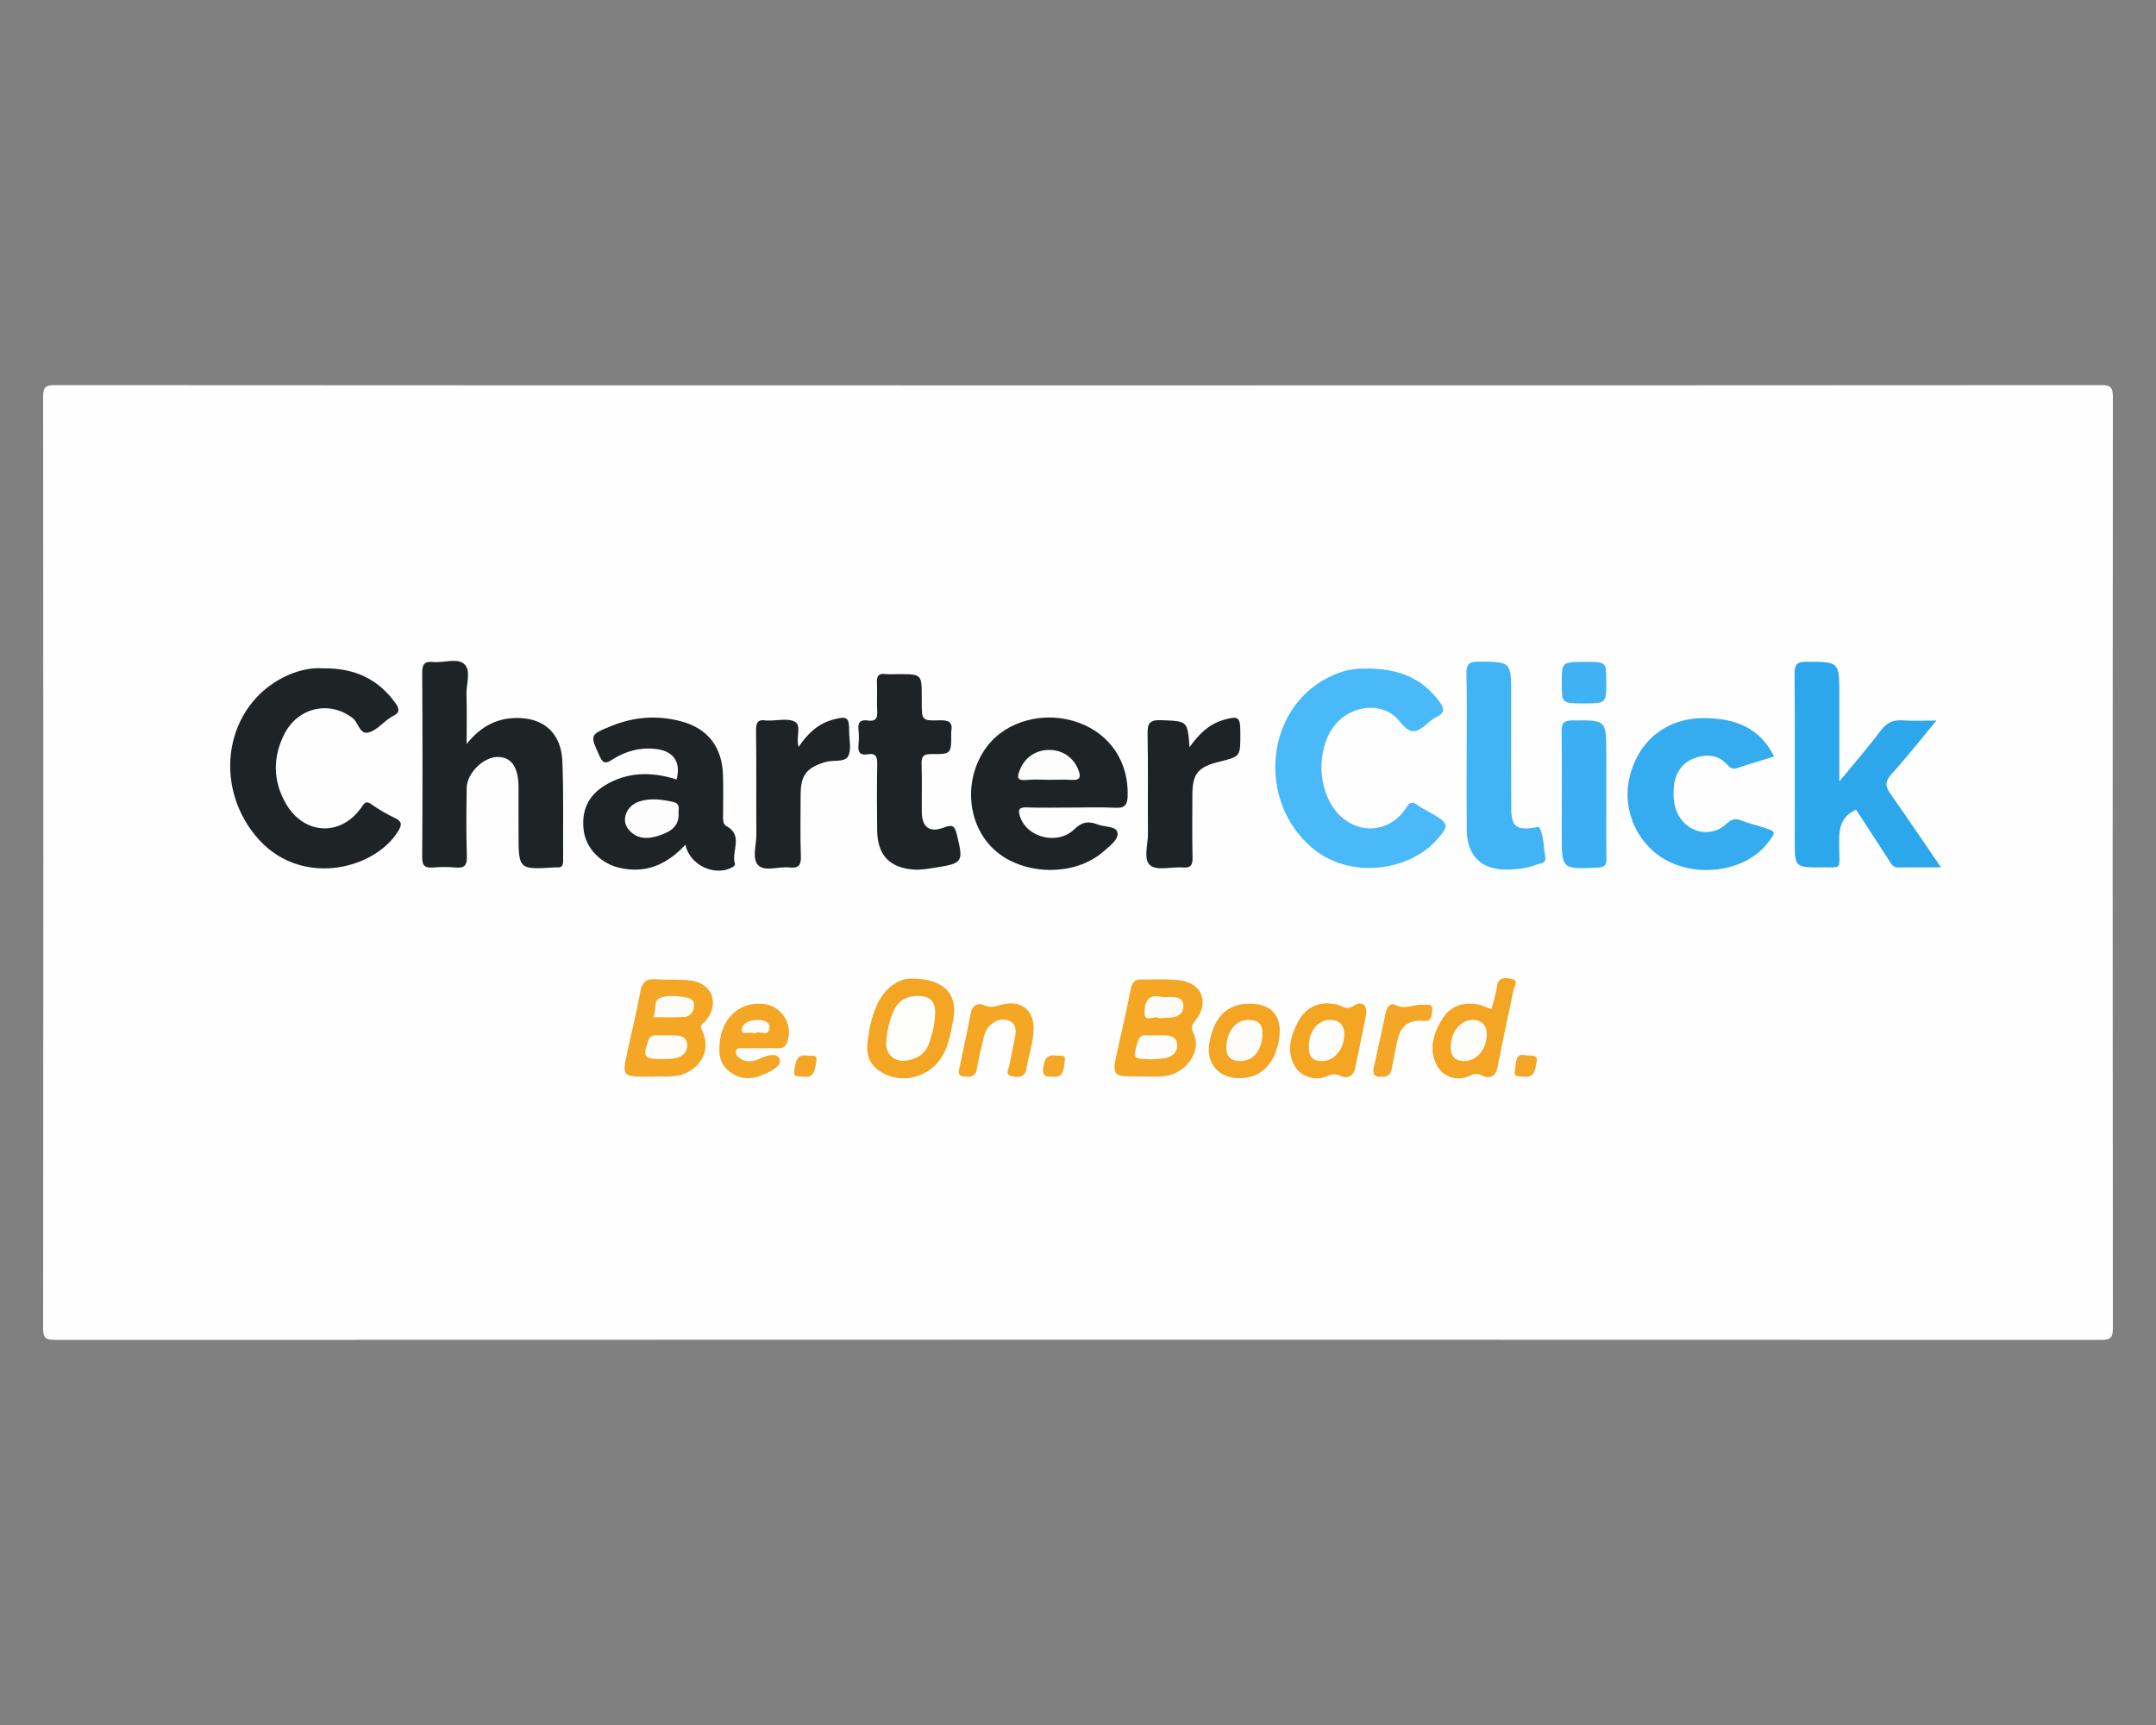 <?xml version="1.0" encoding="utf-8"?><!--Generator: Adobe Illustrator 24.0.2, SVG Export Plug-In . SVG Version: 6.00 Build 0)--><svg xmlns="http://www.w3.org/2000/svg" xmlns:xlink="http://www.w3.org/1999/xlink" xml:space="preserve" id="Слой_1" x="0px" y="0px" style="enable-background:new 0 0 1000 800" version="1.1" viewBox="0 0 1000 800"><rect x="0" y="0" width="1000" height="800" fill="#808080" stroke="none"/><style type="text/css">.st0{fill:#FEFEFE;}
	.st1{fill:#1E2325;}
	.st2{fill:#49B9F9;}
	.st3{fill:#2DA7EB;}
	.st4{fill:#35ACEF;}
	.st5{fill:#40B4F4;}
	.st6{fill:#3AB0F2;}
	.st7{fill:#F4A624;}
	.st8{fill:#F4A523;}
	.st9{fill:#F4A623;}
	.st10{fill:#40B2F3;}
	.st11{fill:#F4A626;}
	.st12{fill:#F4A829;}
	.st13{fill:#F4A727;}
	.st14{fill:#FCFCFC;}
	.st15{fill:#FDFDFD;}
	.st16{fill:#FEFDFC;}
	.st17{fill:#FEFCFA;}
	.st18{fill:#FEFEFD;}
	.st19{fill:#FEFDFD;}
	.st20{fill:#FEFCF8;}</style><g><g><path d="M500,178.71c158.16,0,316.33,0.02,474.49-0.11c4.49,0,5.51,1.01,5.51,5.5c-0.14,143.94-0.14,287.87,0,431.81
			c0,4.48-1.01,5.5-5.5,5.49c-316.33-0.12-632.66-0.12-948.99,0c-4.49,0-5.51-1.01-5.51-5.49c0.14-143.94,0.14-287.87,0-431.81
			c0-4.49,1.01-5.5,5.51-5.5C183.67,178.73,341.83,178.71,500,178.71z" class="st0"/><path d="M216.43,345.02c6.8-8.45,14.54-12.32,24.44-12.02c11.73,0.35,19.43,7.28,19.96,20.02
			c0.64,15.32,0.25,30.69,0.37,46.03c0.02,2.17-0.51,3.51-3,3.2c-0.2-0.02-0.4-0.01-0.6,0c-17.09,1.09-17.09,1.09-17.09-15.97
			c0-7.18,0.03-14.35-0.01-21.53c-0.06-9.06-3.44-13.75-9.75-13.7c-6.59,0.06-14.2,7.56-14.29,14.41
			c-0.14,10.56-0.27,21.14,0.08,31.69c0.14,4.37-1.31,5.56-5.39,5.17c-3.36-0.32-6.8-0.27-10.17-0.01
			c-3.67,0.28-5.19-0.57-5.16-4.79c0.2-28.5,0.18-57.01,0.01-85.51c-0.02-3.95,1.03-5.4,5.01-5c4.93,0.5,11.24-2.01,14.49,0.95
			c3.32,3.02,0.87,9.38,1.03,14.27C216.6,329.4,216.43,336.58,216.43,345.02z" class="st1"/><path d="M149.87,309.95c14.94-0.17,25.65,5.15,33.58,16.17c1.9,2.63,2.04,4.45-1.12,5.92
			c-0.71,0.33-1.38,0.8-2.02,1.26c-3.07,2.2-5.85,5.46-9.26,6.37c-4.31,1.15-4.72-4.48-7.45-6.61c-10.66-8.3-25.45-5.14-31.79,7.53
			c-5.31,10.63-5.25,21.48,0.7,31.94c8.45,14.86,25.89,15.62,35.39,1.52c1.44-2.14,2.21-2.55,4.44-0.99
			c3.41,2.39,7.06,4.51,10.82,6.3c3.53,1.68,3.25,3.31,1.39,6.3c-11.11,17.85-46.02,26.46-66.12,1.81
			c-19.87-24.37-13.64-59.95,13.19-73.44C137.79,310.94,144.34,309.5,149.87,309.95z" class="st1"/><path d="M632.48,310.07c16.38-0.33,27.12,4.56,35.16,15.29c2.19,2.93,2.71,5.12-1.09,7.02
			c-1.59,0.8-3.08,1.88-4.42,3.05c-4.57,3.99-7.56,6.05-12.84-0.76c-7.74-9.98-23.62-7.8-31.03,2.75
			c-7.46,10.61-7.05,27.82,0.89,38.15c9.08,11.82,25.23,11.45,33.15-1.07c1.93-3.05,3.05-2.59,5.34-1.01
			c2.29,1.58,4.83,2.8,7.23,4.21c7.1,4.19,7.24,5.35,1.6,11.73c-12.75,14.42-40.28,18.75-57.97,3.69
			c-25.45-21.66-21.79-63.98,7.44-78.86C622.1,311.13,627.02,310.07,632.48,310.07z" class="st2"/><path d="M900.28,402.27c-7.3,0-13.59-0.06-19.89,0.03c-2.56,0.04-3.31-1.91-4.36-3.51
			c-5.12-7.8-10.18-15.64-15.16-23.31c-8.57,3.85-7.9,11.3-7.79,18.74c0.14,9.06,1.18,8.01-7.8,8.05
			c-12.83,0.05-12.83,0.01-12.83-12.59c0-25.68,0.11-51.37-0.09-77.05c-0.04-4.41,1.05-5.77,5.61-5.74
			c15.15,0.11,15.16-0.08,15.16,15.27c0,12.88,0,25.77,0,40.22c6.96-8.47,13.3-15.67,19-23.35c2.83-3.81,5.86-5.29,10.46-4.95
			c4.69,0.35,9.43,0.08,15.57,0.08c-7.48,9-13.9,17.21-20.9,24.91c-3.09,3.39-2.78,5.73-0.4,9.11
			C884.59,379.16,892.09,390.3,900.28,402.27z" class="st3"/><path d="M497.02,374.52c-6.98,0-13.96,0.17-20.93-0.07c-3.65-0.13-3.92,1.26-2.99,4.2
			c3.09,9.72,17.31,13.56,25.18,5.94c3.76-3.64,6.82-3.78,10.78-2.24c3.22,1.26,8.68,0.72,9.25,3.72c0.62,3.29-3.62,6.27-6.43,8.77
			c-13.27,11.76-37.32,11.39-50.61-0.68c-12.95-11.75-14.56-33.05-3.62-47.78c9.07-12.2,26.99-16.92,42.67-11.22
			c14.75,5.36,23.31,18.47,22.7,34.21c-0.16,4.08-1.51,5.46-5.66,5.25C510.59,374.27,503.8,374.52,497.02,374.52z" class="st1"/><path d="M317.91,391.76c-8.67,9.32-18.42,13.45-30.49,10.73c-8.47-1.9-15.36-8.76-16.59-16.78
			c-1.4-9.17,1.71-16.57,9.63-21.41c10.55-6.44,21.85-6.51,33.36-2.8c2.11-7.89-1.29-13.09-9.31-14.11
			c-7.41-0.94-14.31,0.89-20.49,4.86c-3.04,1.95-4.29,2.03-5.93-1.61c-4.44-9.84-4.67-9.8,5.4-13.93
			c10.47-4.3,21.34-5.07,32.22-2.24c12.66,3.29,19.26,12.01,19.64,25.14c0.17,5.97,0.07,11.94,0.04,17.91
			c-0.01,2.02-0.28,4.62,1.46,5.55c8.18,4.36,2.22,11.73,4,17.39c0.25,0.78-0.47,1.36-1.24,1.78
			C331.63,406.61,319.93,401.33,317.91,391.76z" class="st1"/><path d="M822.87,350.86c-5.76,1.78-11.48,3.43-17.11,5.35c-2.17,0.74-3.37-0.15-4.63-1.57
			c-4.37-4.93-10.08-4.94-15.42-2.94c-5.54,2.07-8.71,6.84-9.3,12.88c-0.47,4.8-0.21,9.52,2.35,13.89
			c4.72,8.05,15.17,10.01,21.97,3.6c2.47-2.33,4.36-2.66,7.3-1.44c3.11,1.29,6.45,2.02,9.67,3.06c6.28,2.02,6.28,2.04,1.99,7.48
			c-9.47,12.02-29.38,15.9-44.87,8.76c-14.45-6.67-22.52-22.95-19.17-38.67c3.64-17.05,16.64-27.93,33.72-28.2
			C805.92,332.79,816.73,338.44,822.87,350.86z" class="st4"/><path d="M427.53,323.37c0,0.8,0,1.59,0,2.39c0,8.32,0.01,8.55,8.47,8.3c4.11-0.12,6,0.91,5.21,5.19
			c-0.07,0.39-0.01,0.8-0.01,1.19c0.01,9.15,0,9.39-9.27,9.27c-3.96-0.05-4.58,1.38-4.47,4.83c0.24,7.37,0.01,14.75,0.09,22.13
			c0.07,6.84,3.55,9.63,10.04,7.18c3.93-1.48,5.14-1.19,6.18,3.05c3.18,12.96,3.03,13.48-10.4,15.55c-3.14,0.48-6.36,1.06-9.49,0.83
			c-11.35-0.82-16.87-6.73-17.03-18.13c-0.14-10.17-0.15-20.34,0.03-30.5c0.06-3.35-0.37-5.54-4.43-4.84
			c-3.43,0.59-4.62-0.92-4.27-4.28c0.25-2.37,0.26-4.8,0-7.17c-0.39-3.48,1.04-4.72,4.35-4.21c3.41,0.53,4.57-0.88,4.35-4.3
			c-0.28-4.37,0.09-8.78-0.13-13.15c-0.14-2.96,0.54-4.52,3.88-4.11c1.97,0.24,3.99,0.04,5.99,0.04
			C427.53,312.65,427.53,312.65,427.53,323.37z" class="st1"/><path d="M680.27,348.52c0-11.93,0.17-23.87-0.09-35.8c-0.09-4.23,0.76-5.9,5.5-5.87c15.21,0.11,15.21-0.1,15.22,15.21
			c0,17.5-0.03,35.01,0.03,52.51c0.03,8.71,2.3,10.59,10.79,9.26c0.75-0.12,2.06-0.5,2.18-0.27c2.32,4.29,1.93,9.16,2.83,13.77
			c0.61,3.1-2.14,2.98-3.74,3.58c-4.5,1.7-9.28,2.33-14.04,2.38c-11.88,0.12-18.54-6.47-18.65-18.37
			C680.18,372.79,680.27,360.66,680.27,348.52z" class="st5"/><path d="M370.44,346.4c4.15-6.31,9.15-10.86,16.14-12.72c6.38-1.69,7.29-1.01,7.27,5.37
			c-0.01,3.97,1.21,8.66-0.5,11.71c-1.62,2.9-6.88,1.57-10.46,2.63c-8.71,2.58-11.54,6.07-11.54,15.17c0,9.54-0.24,19.1,0.11,28.63
			c0.16,4.35-1.31,5.56-5.38,5.11c-4.89-0.54-11.3,2.06-14.36-0.99c-3.06-3.06-0.86-9.43-0.9-14.34
			c-0.13-16.11,0.08-32.21-0.15-48.32c-0.05-3.76,1.04-5.11,4.66-4.5c0.39,0.07,0.8,0,1.19,0.01c4.17,0.08,9.15-1.21,12.28,0.63
			C371.86,336.57,369.03,342.04,370.44,346.4z" class="st1"/><path d="M551.73,346.51c4.25-5.91,8.83-10.59,15.56-12.57c7.09-2.08,8-1.51,8.01,5.63c0,0.4,0,0.8,0,1.19
			c0,10.09,0,10.09-9.79,12.51c-9.95,2.46-12.46,5.59-12.46,15.52c0,9.56-0.15,19.12,0.08,28.68c0.08,3.48-0.55,5.15-4.49,4.84
			c-5.13-0.4-11.79,1.6-15.06-0.94c-3.47-2.7-1.08-9.65-1.13-14.72c-0.16-15.33,0.14-30.67-0.17-46c-0.1-4.91,0.66-6.89,6.3-6.66
			C550.78,334.5,550.79,334.14,551.73,346.51z" class="st1"/><path d="M745.04,368.33c0,9.95-0.08,19.89,0.06,29.84c0.04,3.02-0.85,4.05-4.03,4.2c-16.7,0.78-16.7,0.88-16.7-15.46
			c0-15.91,0.12-31.83-0.07-47.74c-0.05-3.91,1.13-5.02,5.03-5.06c15.7-0.15,15.7-0.29,15.7,15.13
			C745.04,355.6,745.04,361.96,745.04,368.33z" class="st6"/><path d="M529.2,499.24c-13.68,0.08-13.66,0.09-10.63-13.38c2.05-9.09,4.12-18.18,5.96-27.32
			c0.56-2.79,1.67-4.34,4.62-4.29c5.97,0.09,12-0.34,17.89,0.36c10.52,1.25,14.08,10.4,7.42,18.64c-1.7,2.1-2.17,3.18-0.85,5.96
			c4.04,8.45-3.7,19.07-14.26,20C535.99,499.49,532.59,499.24,529.2,499.24z" class="st7"/><path d="M303.2,499.32c-1.28,0-1.68,0-2.08,0c-12.73,0-12.71,0.01-10-12.14c2.03-9.12,4.19-18.22,5.9-27.41
			c0.82-4.44,2.89-5.96,7.29-5.61c5.36,0.43,10.82-0.16,16.12,0.58c10.04,1.4,13.35,10.66,7,18.55c-1.04,1.29-3.24,1.68-1.76,4.66
			c4.14,8.34-0.17,17.25-9.09,20.31C311.87,499.88,307.07,499.02,303.2,499.32z" class="st7"/><path d="M422.35,453.82c15.56-0.12,21.95,7.31,19.82,18.78c-0.98,5.26-1.81,10.59-4.15,15.49
			c-4.77,9.99-16.74,14.66-26.69,10.44c-6.53-2.77-9.7-7.52-8.99-14.51c0.6-5.93,1.76-11.84,4.12-17.35
			C410.12,458.11,416.86,453.93,422.35,453.82z" class="st8"/><path d="M691.77,468.02c0.88-3.51,2.07-6.93,2.52-10.44c0.59-4.58,3.79-4.19,6.64-3.66c3.8,0.7,1.43,3.39,1.06,5.2
			c-2.41,11.88-5.12,23.7-7.33,35.61c-0.89,4.81-3.94,5.68-7.25,4.1c-2.32-1.11-3.46-0.97-5.57,0.04
			c-5.84,2.79-12.55,0.78-15.46-4.93c-3.83-7.53-1.53-14.74,2.62-21.44c3.68-5.95,9.38-7.77,16.02-6.76
			C687.29,466.09,689.45,467.22,691.77,468.02z" class="st8"/><path d="M616.19,465.31c1.76,0.31,3.66,0.31,5.24,1.01c2.3,1.02,3.75,1.92,6.61,0.04c3.69-2.44,6.39-0.06,5.55,4.35
			c-1.55,8.19-3.37,16.34-5,24.52c-0.78,3.9-3.77,5.23-6.62,3.82c-2.97-1.46-4.84-0.59-7.4,0.38c-5.11,1.92-11.42-0.35-14.08-5.09
			c-3.82-6.82-1.93-13.56,1.31-19.95C604.71,468.63,609.34,465.19,616.19,465.31z" class="st9"/><path d="M352.49,486.13c-2.59,0-5.18-0.07-7.77,0.04c-1.23,0.05-3.01-0.68-3.35,1.41c-0.26,1.6,0.86,2.61,2.04,3.37
			c3,1.93,6.05,1.43,9.07-0.03c3.12-1.51,7.77-2.83,9,0.06c1.34,3.13-3.12,5.38-6.11,6.82c-5.68,2.74-11.39,3.42-16.87-0.72
			c-5.23-3.95-5.33-9.41-4.47-15.1c1.64-10.75,9.58-17.28,19.81-16.43c8.74,0.73,14.42,9.88,11.19,17.98
			c-0.78,1.96-2.19,2.65-4.19,2.61C358.06,486.09,355.27,486.12,352.49,486.13z" class="st7"/><path d="M574.64,500.03c-9.67-0.12-15.46-7.17-13.68-16.62c2.1-11.13,7.48-17,16.27-17.79
			c12.36-1.11,18.28,5.48,15.81,17.6C590.82,494.11,584.22,500.15,574.64,500.03z" class="st8"/><path d="M479.38,477.25c-0.05,6.43-2.37,12.46-3.39,18.72c-0.62,3.81-3.82,3.78-6.59,3.18
			c-3.62-0.78-1.52-3.41-1.18-5.29c0.78-4.3,1.77-8.56,2.56-12.85c0.56-3.06,0.67-6.21-2.85-7.63c-3.29-1.33-6.2-0.21-8.72,2.19
			c-2.99,2.85-3.08,6.79-4.04,10.38c-0.87,3.26-1.55,6.57-2.12,9.89c-0.6,3.56-3.09,3.73-5.82,3.44c-3.6-0.38-2.44-2.86-2.01-4.93
			c1.68-8.17,3.51-16.31,5.05-24.5c0.71-3.75,3.48-4.96,6.05-3.72c3.25,1.57,5.63,0.42,8.54-0.27
			C473.76,463.75,479.53,468.42,479.38,477.25z" class="st7"/><path d="M734.61,326.21c-10.24-0.01-10.24-0.01-10.24-9.32c0-9.92,0-9.92,10.83-9.93c9.84-0.01,9.84-0.01,9.84,9.03
			C745.05,326.22,745.05,326.22,734.61,326.21z" class="st10"/><path d="M640.88,499.28c-3.54,0.41-4.35-1.27-3.68-4.29c1.85-8.34,3.71-16.69,5.44-25.05
			c0.57-2.73,2.11-5.16,4.69-3.83c4.51,2.31,8.5-0.46,12.7-0.16c1.67,0.12,4.3-0.59,4.3,1.85c0,2.12-0.3,5.99-3.1,5.69
			c-13.58-1.43-12.73,8.96-14.71,17.12c-0.42,1.74-0.69,3.52-1.06,5.27C644.94,498.42,643.41,499.65,640.88,499.28z" class="st11"/><path d="M487.99,499.3c-2.67,0.19-4.5-0.19-4.18-3.42c0.39-3.87,1.18-7.14,6.22-6.33c1.65,0.27,4.47-0.97,3.86,2.55
			C493.27,495.64,493.69,500.2,487.99,499.3z" class="st12"/><path d="M372.49,499.32c-1.92-0.24-4.83,0.67-4.06-3.1c0.69-3.39,0.66-7.53,6.07-6.66c1.87,0.3,4.99-0.96,4.08,2.98
			C377.81,495.82,378.06,500.18,372.49,499.32z" class="st13"/><path d="M707.11,489.35c3.56,0.42,6.39-0.51,5.62,3.28c-0.7,3.46-0.87,7.36-6.11,6.7c-1.83-0.23-4.63,0.39-4.02-2.61
			C703.26,493.47,702.54,488.38,707.11,489.35z" class="st13"/><path d="M486.77,361.65c-3.58,0-7.19-0.28-10.74,0.07c-4.76,0.47-4.19-1.74-2.95-4.79c2.29-5.63,7.25-9.07,13.4-9.14
			c6.08-0.07,11.25,3.35,13.54,8.89c1.3,3.16,1.49,5.37-3.11,5.02C493.55,361.44,490.15,361.65,486.77,361.65z" class="st14"/><path d="M314.72,376.47c0.57,6.96-3.91,9.26-8.68,10.92c-5.32,1.86-10.7,2.05-14.65-2.89
			c-3.41-4.27-0.85-10.82,5.04-12.77c5.22-1.74,10.58-0.96,15.85,0.19C315.3,372.58,314.88,374.93,314.72,376.47z" class="st15"/><path d="M533.92,491.3c-8.58-0.22-8.62-0.35-6.18-8.22c0.62-2,1.38-3.06,3.61-2.95c2.97,0.14,5.96-0.05,8.93,0.06
			c2.71,0.1,5.38,0.77,5.72,3.99c0.33,3.16-1.59,5.4-4.45,6.24C539.13,491.14,536.47,491.04,533.92,491.3z" class="st16"/><path d="M537.3,472.22c-1.73-1.73-6.55,2.67-6.44-2.78c0.08-4.07,1.15-8.52,7.37-7.19c1.9,0.41,3.97-0.03,5.94,0.14
			c2.26,0.19,4.47,0.79,4.69,3.58c0.24,2.98-1.29,5.05-4.15,5.66C542.42,472.12,539.99,472.03,537.3,472.22z" class="st17"/><path d="M306.69,491.21c-7.99-0.13-8.59-1.04-6.09-8.41c0.73-2.16,1.97-2.7,3.97-2.65c2.79,0.07,5.58-0.04,8.37,0.04
			c2.72,0.08,5.43,0.63,5.77,3.92c0.35,3.46-1.7,5.73-4.9,6.52C311.53,491.2,309.07,491.04,306.69,491.21z" class="st16"/><path d="M302.99,471.71c1.58-3.21,0.05-7.79,3.14-8.9c3.96-1.42,8.63-0.95,12.93-0.04c1.87,0.39,3.09,1.8,2.84,3.95
			c-0.3,2.66-1.75,4.71-4.38,4.89C313.01,471.94,308.45,471.71,302.99,471.71z" class="st17"/><path d="M433.75,470.02c-0.14,4.82-1.3,9.45-2.89,13.94c-1.68,4.77-5.54,7.22-10.36,7.9
			c-5.72,0.8-9.75-2.92-9.45-8.57c0.27-4.99,1.49-9.86,3.42-14.42c2.06-4.86,6.16-7.09,11.46-6.98
			C431.58,462.02,433.89,464.45,433.75,470.02z" class="st18"/><path d="M672.9,484.94c0.19-6.86,5-12.34,10.62-11.92c4.37,0.33,6.27,3,6.09,7.2c-0.29,6.84-5.19,12.18-10.79,11.87
			C674.27,491.84,672.65,489.15,672.9,484.94z" class="st16"/><path d="M607.06,485.1c0.07-7.11,4.45-12.32,10.25-12.09c4.48,0.18,6.31,2.95,6.2,7.05
			c-0.18,6.89-4.98,12.21-10.58,12.04C608.56,491.96,607.01,490.11,607.06,485.1z" class="st19"/><path d="M350.18,479.38c-2.28-1.31-6.28,1.1-6.1-1.94c0.18-3.2,4.08-4.45,7.47-4.43c2.77,0.02,5.9,0.97,5.31,4.1
			C356.08,481.3,352,477.4,350.18,479.38z" class="st20"/><path d="M585.54,480.22c-0.44,7.38-4.67,12.11-10.61,11.88c-4.46-0.18-6.34-2.55-6.11-6.93
			c0.41-7.55,4.97-12.66,10.99-12.17C584.16,473.36,585.82,475.46,585.54,480.22z" class="st16"/></g></g></svg>
